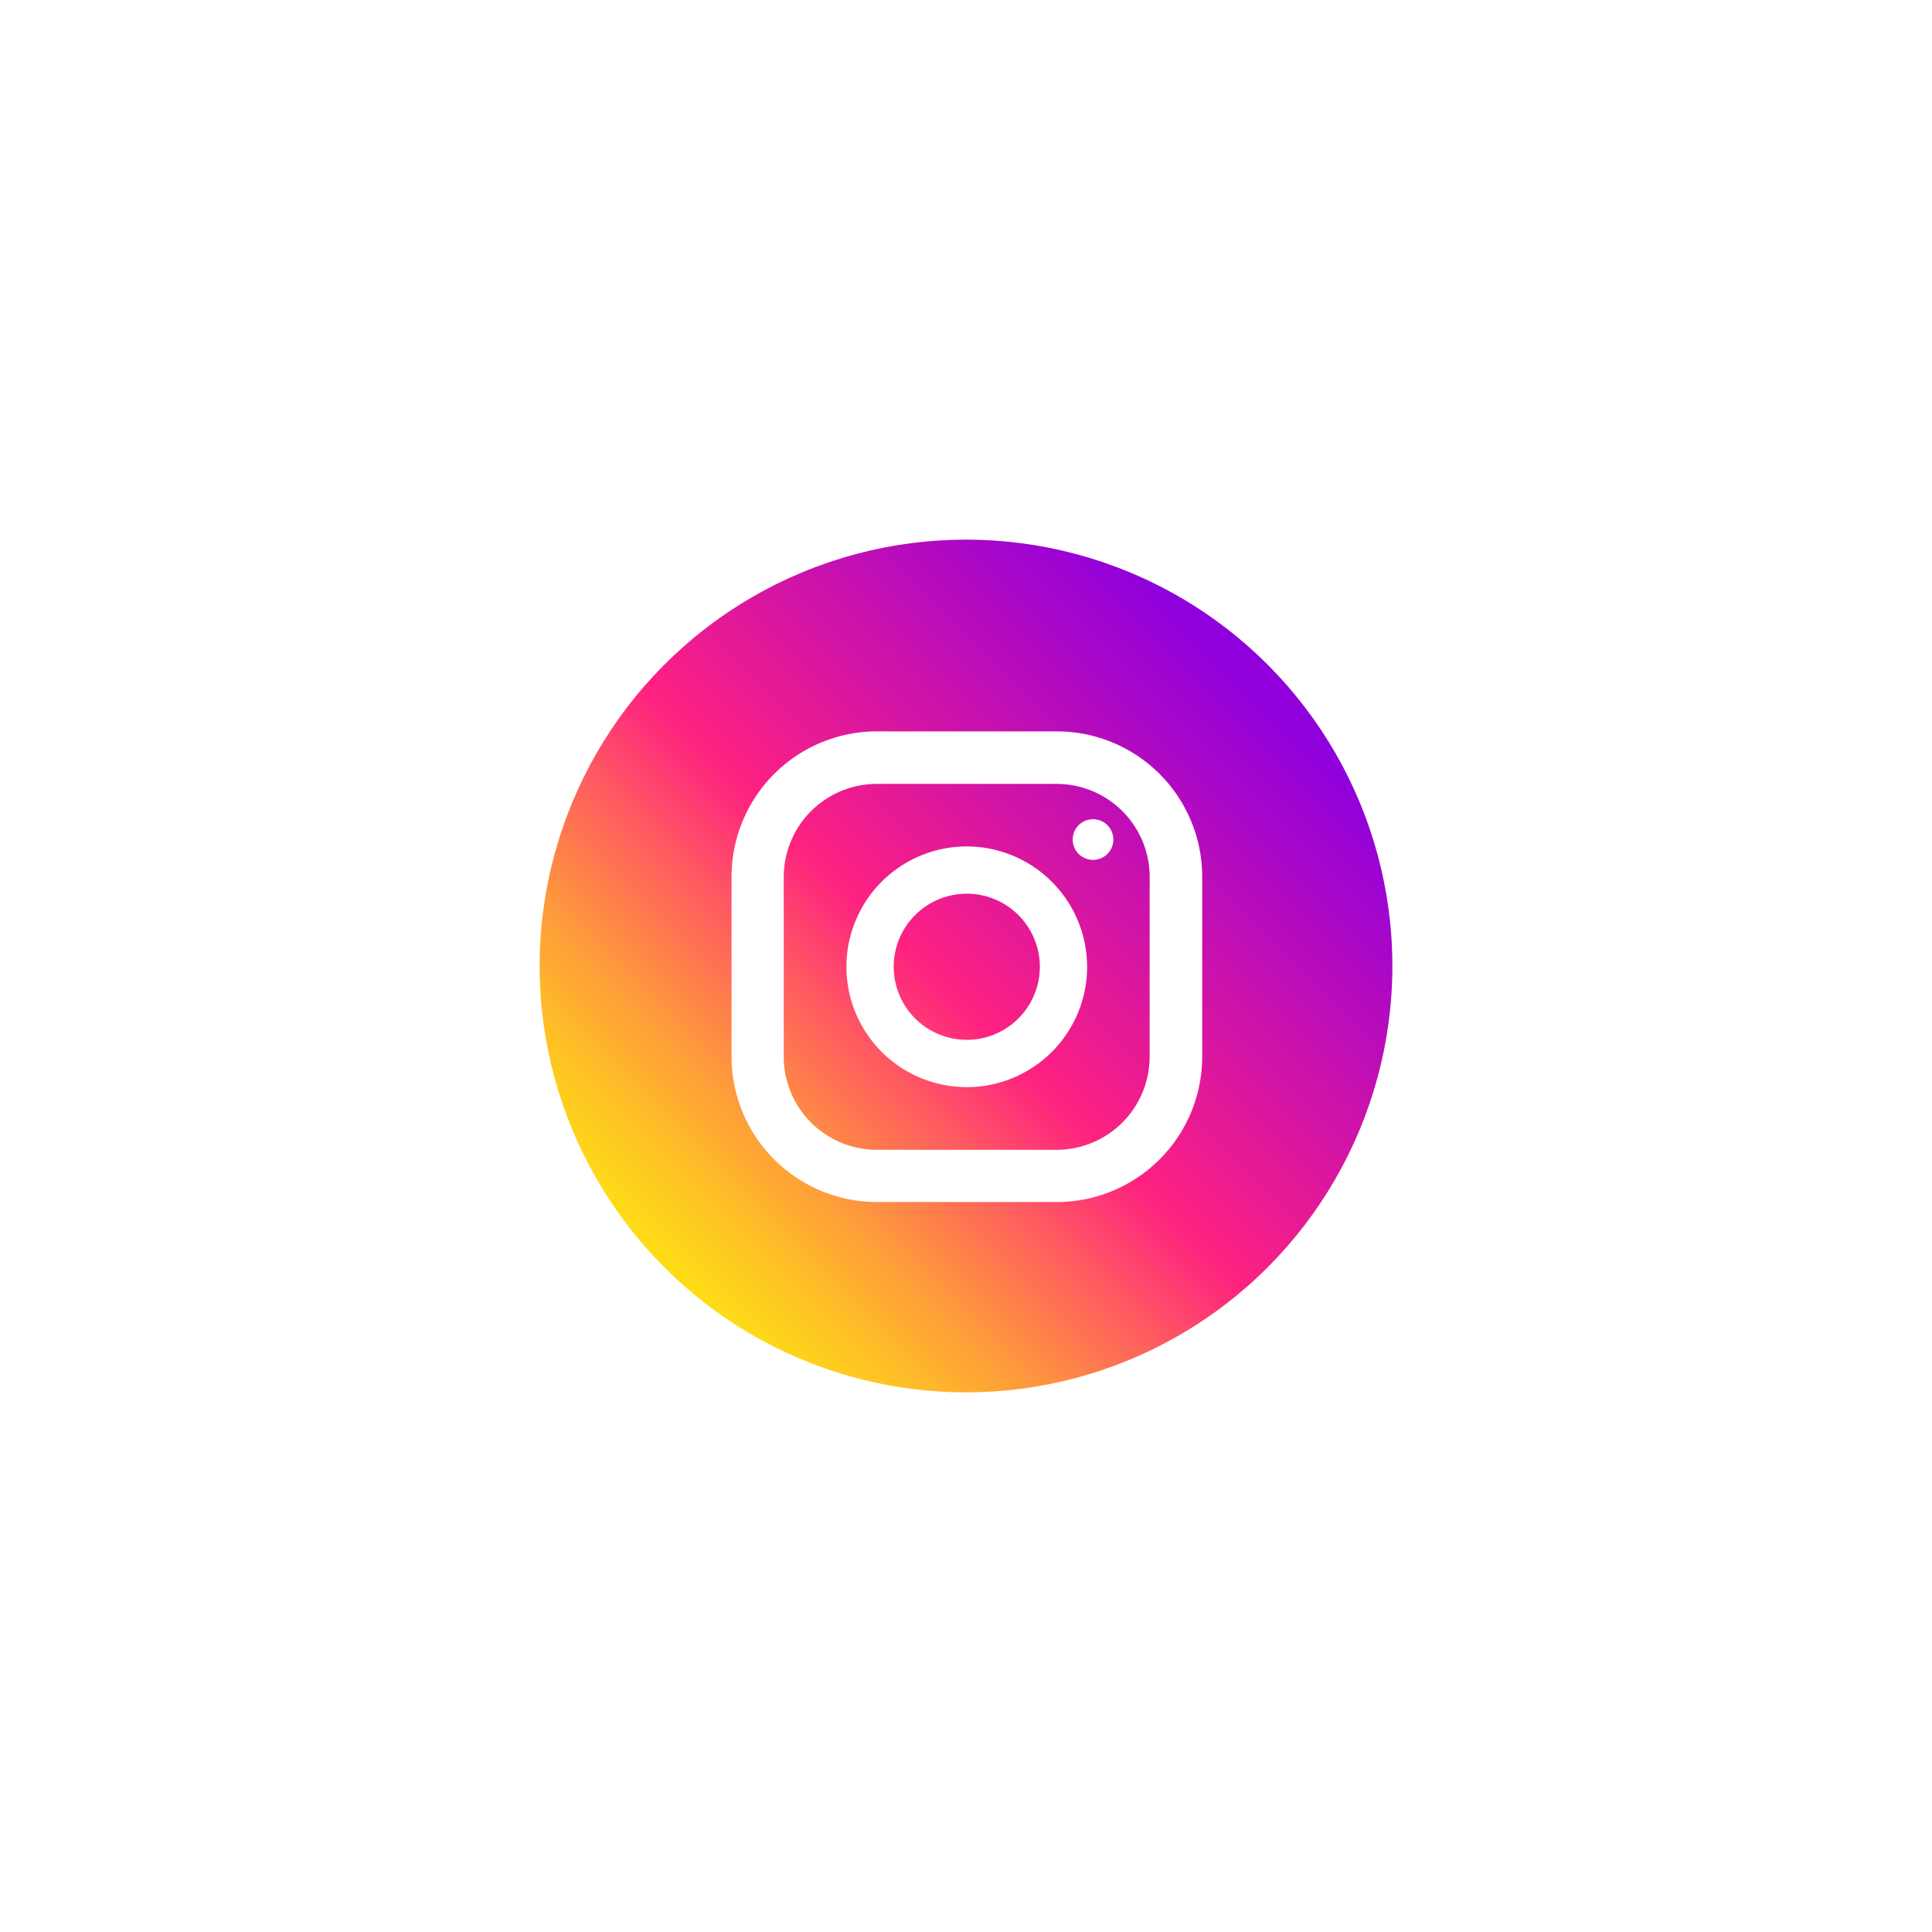 <svg xmlns="http://www.w3.org/2000/svg" xmlns:xlink="http://www.w3.org/1999/xlink" width="145" height="145" viewBox="0 0 145 145">
  <defs>
    <filter id="Rectangle_4780" x="0" y="0" width="145" height="145" filterUnits="userSpaceOnUse">
      <feOffset input="SourceAlpha"/>
      <feGaussianBlur stdDeviation="7.5" result="blur"/>
      <feFlood flood-opacity="0.078"/>
      <feComposite operator="in" in2="blur"/>
      <feComposite in="SourceGraphic"/>
    </filter>
    <linearGradient id="linear-gradient" x1="0.119" y1="0.881" x2="0.83" y2="0.17" gradientUnits="objectBoundingBox">
      <stop offset="0" stop-color="#fee411"/>
      <stop offset="0.052" stop-color="#fedb16"/>
      <stop offset="0.138" stop-color="#fec125"/>
      <stop offset="0.248" stop-color="#fe983d"/>
      <stop offset="0.376" stop-color="#fe5f5e"/>
      <stop offset="0.5" stop-color="#fe2181"/>
      <stop offset="1" stop-color="#9000dc"/>
    </linearGradient>
  </defs>
  <g id="instagram_logo" transform="translate(-1682.5 -925.5)">
    <g id="d2" transform="translate(805 -906)">
      <g transform="matrix(1, 0, 0, 1, 877.5, 1831.5)" filter="url(#Rectangle_4780)">
        <rect id="Rectangle_4780-2" data-name="Rectangle 4780" width="100" height="100" rx="50" transform="translate(22.5 22.5)" fill="#fff"/>
      </g>
    </g>
    <g id="instagram_4138124" transform="translate(1692.256 935.256)">
      <circle id="Ellipse_2054" data-name="Ellipse 2054" cx="32" cy="32" r="32" transform="translate(30.744 30.744)" fill="url(#linear-gradient)"/>
      <g id="Group_27366" data-name="Group 27366" transform="translate(45.148 45.134)">
        <path id="Path_113841" data-name="Path 113841" d="M155.51,131h-13.5A10.918,10.918,0,0,0,131.1,141.912v13.5a10.918,10.918,0,0,0,10.912,10.912h13.5a10.918,10.918,0,0,0,10.912-10.912v-13.5A10.918,10.918,0,0,0,155.51,131Zm6.968,24.424a6.988,6.988,0,0,1-6.982,6.982H142a6.988,6.988,0,0,1-6.982-6.982v-13.5A6.988,6.988,0,0,1,142,134.943h13.5a6.988,6.988,0,0,1,6.982,6.982Z" transform="translate(-131.1 -131)" fill="#fff"/>
        <path id="Path_113842" data-name="Path 113842" d="M201.132,192.1a9.032,9.032,0,1,0,9.032,9.032A9.048,9.048,0,0,0,201.132,192.1Zm0,14.516a5.484,5.484,0,1,1,5.484-5.484,5.489,5.489,0,0,1-5.484,5.484Z" transform="translate(-183.478 -183.464)" fill="#fff"/>
        <circle id="Ellipse_2055" data-name="Ellipse 2055" cx="1.527" cy="1.527" r="1.527" transform="matrix(0.987, -0.16, 0.16, 0.987, 25.378, 6.857)" fill="#fff"/>
      </g>
    </g>
  </g>
</svg>
